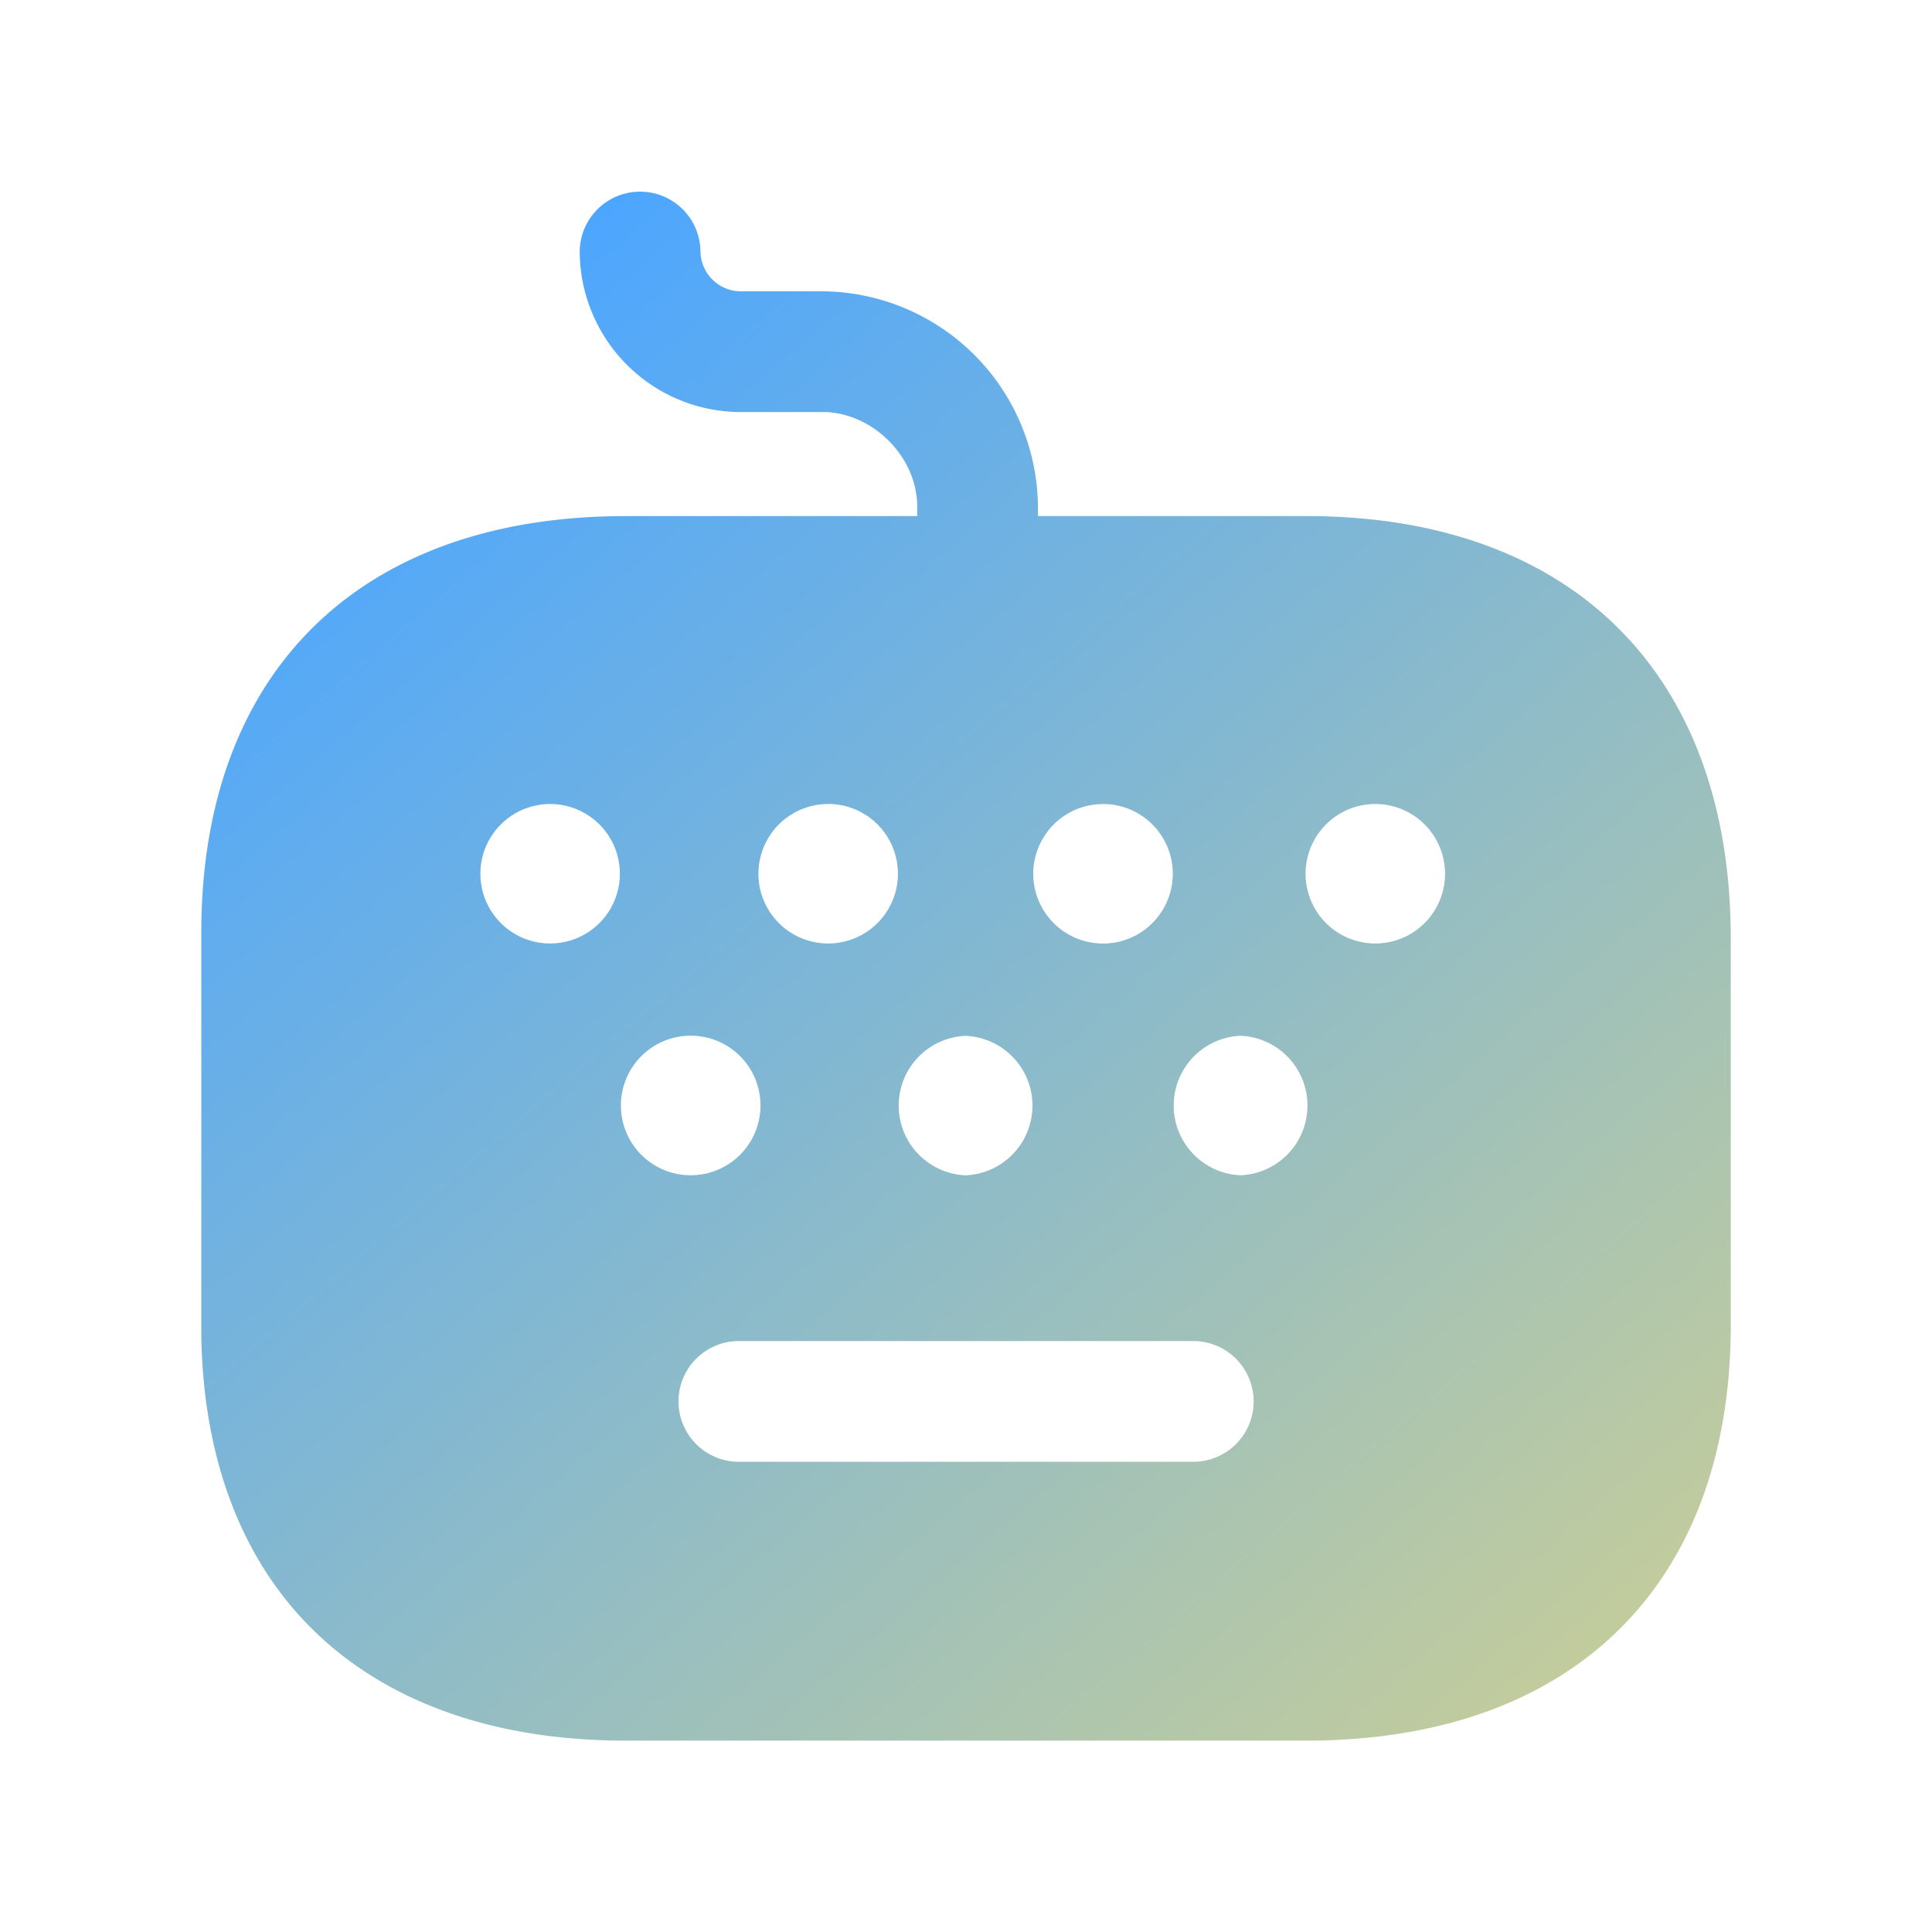 <svg xmlns="http://www.w3.org/2000/svg" width="32" height="32" fill="none" viewBox="0 0 32 32"><path fill="url(#a)" fill-rule="evenodd" d="M22.827 15.626a1.155 1.155 0 1 1 .001-2.308 1.155 1.155 0 0 1-.001 2.308m-2.279 3.84a1.156 1.156 0 0 1 0-2.31 1.156 1.156 0 0 1 0 2.31m-.784 4.746h-7.526a1 1 0 0 1 0-2h7.526a1 1 0 0 1 0 2m-9.48-5.902a1.156 1.156 0 1 1 1.155 1.156 1.156 1.156 0 0 1-1.155-1.156M9.16 15.626a1.155 1.155 0 1 1 0-2.308 1.155 1.155 0 0 1 0 2.308m4.557-2.31a1.155 1.155 0 1 1 0 2.311 1.155 1.155 0 0 1 0-2.31m2.276 3.84a1.156 1.156 0 0 1 0 2.31 1.156 1.156 0 0 1 0-2.31m2.277-3.84a1.155 1.155 0 1 1-.001 2.311 1.155 1.155 0 0 1 0-2.31m3.369-4.77h-4.447v-.185a3.596 3.596 0 0 0-3.578-3.538H12.27a.67.67 0 0 1-.668-.66 1 1 0 0 0-2 .019 2.67 2.67 0 0 0 2.657 2.641h1.335c.809-.02 1.586.696 1.598 1.552v.171h-4.83c-4.4 0-7.028 2.579-7.028 6.898v6.497c-.007 2.084.618 3.817 1.808 5.01 1.224 1.229 3.024 1.877 5.208 1.877h11.289c4.4 0 7.028-2.574 7.028-6.884v-6.4c0-4.382-2.628-6.998-7.028-6.998" clip-rule="evenodd"/><defs><linearGradient id="a" x1="5.5" x2="32.5" y1="7" y2="38.5" gradientUnits="userSpaceOnUse"><stop stop-color="#4ca6ff"/><stop offset="1" stop-color="#f4dc73"/></linearGradient></defs></svg>